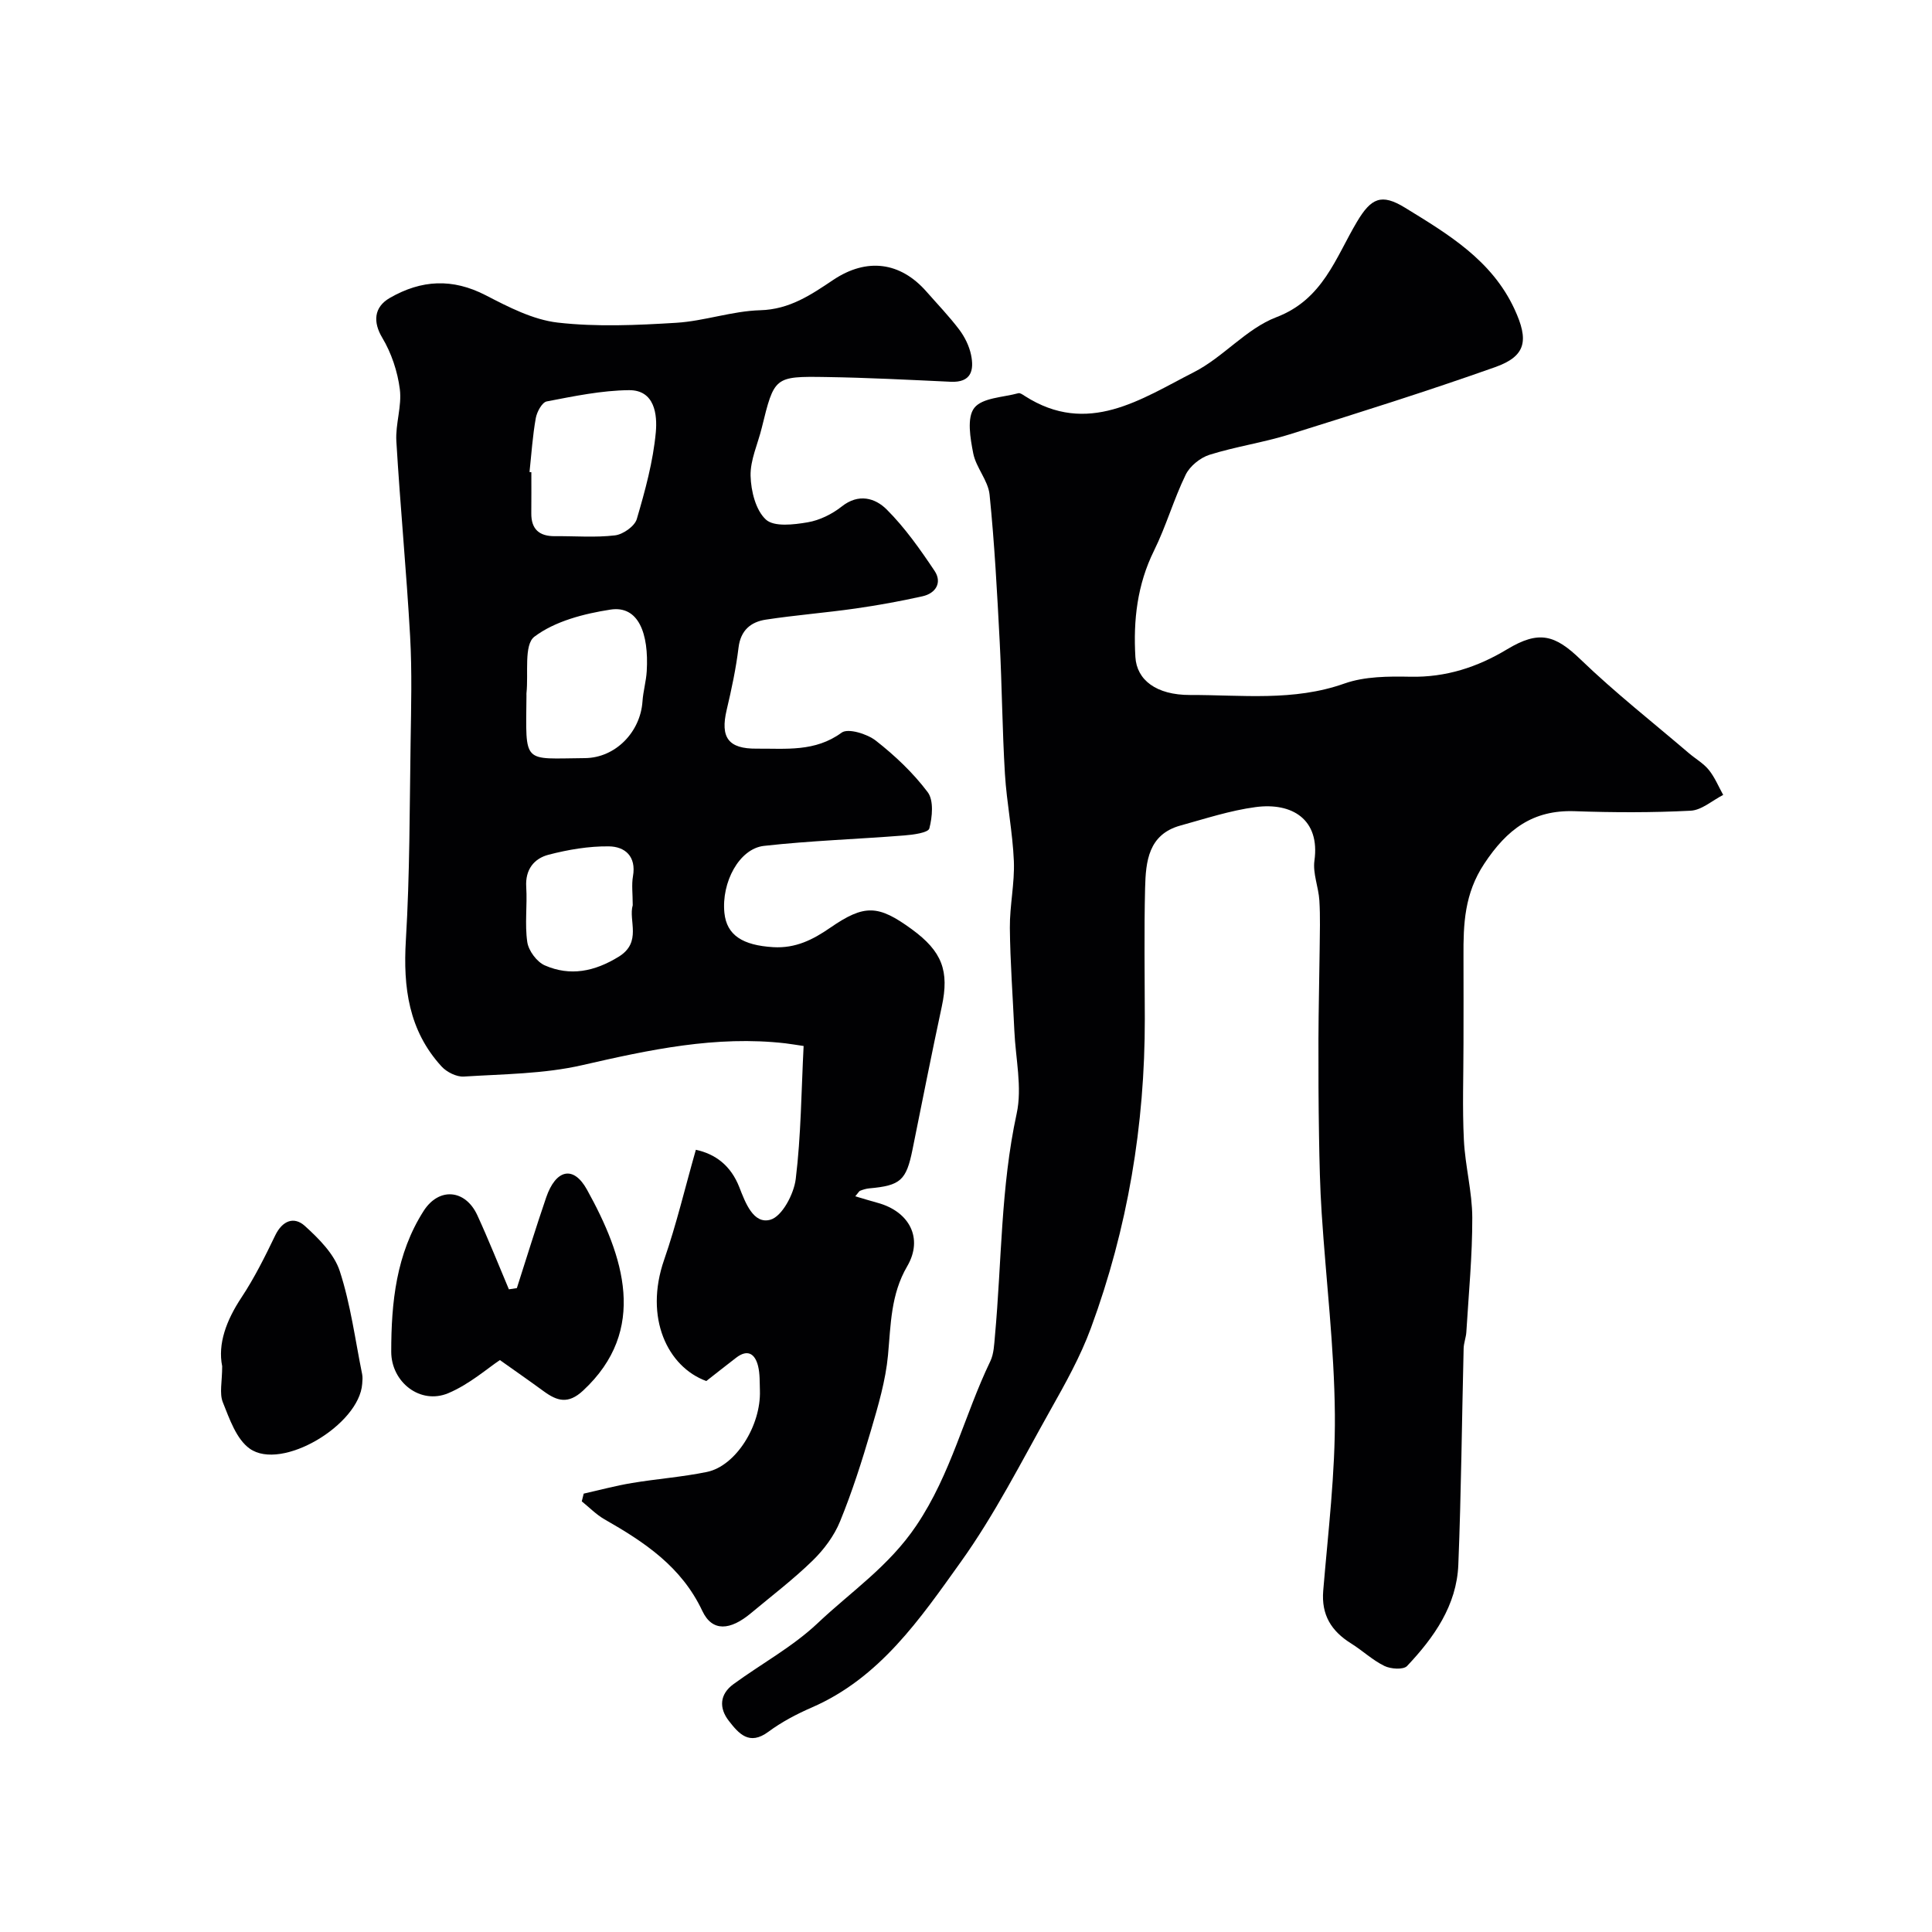 <svg enable-background="new 0 0 400 400" viewBox="0 0 400 400" xmlns="http://www.w3.org/2000/svg"><g fill="#010103"><path d="m303 216c0 6.67-.25 13.34.08 20 .26 5.38 1.72 10.72 1.74 16.09.02 7.9-.75 15.8-1.23 23.7-.07 1.13-.53 2.25-.56 3.38-.37 14.93-.5 29.88-1.1 44.8-.34 8.43-5.04 15.06-10.61 20.96-.77.81-3.38.63-4.69-.01-2.46-1.2-4.53-3.18-6.88-4.65-4.09-2.55-6.21-5.88-5.79-10.94 1.01-12.14 2.51-24.31 2.41-36.46-.12-13.9-1.83-27.78-2.73-41.68-.35-5.3-.46-10.62-.55-15.94-.11-6.7-.14-13.4-.12-20.1.02-6.19.18-12.38.25-18.57.03-3.38.15-6.77-.06-10.15-.17-2.77-1.39-5.6-1.02-8.25 1.19-8.53-4.63-12.09-12.18-11.08-5.27.7-10.42 2.4-15.57 3.82-6.65 1.84-7.17 7.45-7.31 12.91-.22 9.03-.07 18.07-.06 27.1.03 21.99-3.55 43.38-11.15 64.01-2.18 5.93-5.33 11.55-8.44 17.08-5.95 10.59-11.47 21.54-18.52 31.38-8.41 11.75-16.74 24-30.87 30.13-3.13 1.36-6.23 3-8.96 5.02-3.96 2.93-6.13.37-8.18-2.26-2.08-2.67-1.91-5.52.96-7.61 5.79-4.23 12.26-7.73 17.42-12.61 6.92-6.55 14.74-11.75 20.45-20.24 7.22-10.73 9.92-22.82 15.3-33.99.74-1.54.8-3.47.96-5.23 1.41-15.35 1.19-30.82 4.5-46.05 1.18-5.43-.23-11.42-.48-17.16-.32-7.1-.86-14.2-.93-21.3-.04-4.6 1.01-9.22.83-13.8-.25-6.03-1.48-12.02-1.85-18.06-.55-9.09-.61-18.2-1.08-27.3-.53-10.19-1.07-20.39-2.1-30.54-.3-2.92-2.8-5.58-3.38-8.53-.61-3.11-1.36-7.39.21-9.41 1.65-2.12 5.96-2.18 9.13-3.05.36-.1.91.3 1.31.56 13.07 8.39 24.09.66 35.06-4.93 6.05-3.08 10.82-8.99 17.03-11.36 9.68-3.69 12.27-12.31 16.7-19.75 2.94-4.94 5.06-5.93 9.95-2.93 8.93 5.48 17.96 10.85 22.66 20.98 3 6.47 2.45 9.74-3.99 12.03-14.08 4.99-28.35 9.48-42.62 13.94-5.42 1.69-11.12 2.51-16.53 4.21-1.92.61-4.06 2.34-4.93 4.13-2.48 5.09-4.04 10.64-6.55 15.71-3.48 7.04-4.31 14.42-3.86 22.03.28 4.75 4.32 7.88 11.34 7.86 10.66-.03 21.41 1.36 31.93-2.37 4.21-1.49 9.11-1.5 13.68-1.41 7.34.15 13.87-1.98 20.01-5.68 6.58-3.96 9.88-3.05 15.24 2.13 7.1 6.84 14.89 12.96 22.4 19.38 1.37 1.17 3.01 2.09 4.12 3.46 1.24 1.53 2.01 3.44 2.98 5.18-2.25 1.14-4.45 3.16-6.76 3.27-7.98.41-16 .38-23.99.1-8.67-.3-14.01 3.75-18.72 10.87-4.11 6.2-4.34 12.47-4.3 19.19.03 5.99 0 11.99 0 17.99z"/><path d="m177.07 247.68c1.7.5 3.15.95 4.62 1.35 6.59 1.79 9.52 7.34 6.14 13.13-3.42 5.85-3.39 12.07-3.98 18.42-.49 5.26-2.03 10.46-3.53 15.57-1.87 6.37-3.89 12.72-6.4 18.85-1.22 2.99-3.34 5.83-5.67 8.1-3.99 3.89-8.46 7.29-12.75 10.87-4.32 3.62-8.03 3.93-10.09-.44-4.33-9.2-12-14.26-20.27-18.98-1.71-.98-3.13-2.46-4.69-3.71.13-.53.27-1.07.4-1.6 3.33-.75 6.63-1.64 9.99-2.2 5.16-.86 10.41-1.24 15.52-2.29 5.98-1.23 11.22-9.6 10.97-16.88-.06-1.69.02-3.43-.38-5.05-.63-2.52-2.14-3.57-4.55-1.71-2.08 1.6-4.13 3.22-6.17 4.82-7.98-2.92-12.91-13.06-8.73-25.1 2.55-7.35 4.34-14.96 6.57-22.78 4.05.87 7.25 3.26 9.01 7.78 1.22 3.12 2.89 7.7 6.42 6.7 2.42-.68 4.87-5.32 5.25-8.44 1.1-9.01 1.15-18.15 1.63-27.53-1.59-.23-2.67-.42-3.76-.55-14.37-1.65-28.17 1.33-42.08 4.52-7.94 1.82-16.31 1.84-24.5 2.36-1.51.1-3.55-.92-4.62-2.09-6.81-7.44-7.98-16.37-7.39-26.15.82-13.61.77-27.28.98-40.93.11-7.33.31-14.68-.1-21.99-.76-13.48-2.05-26.92-2.85-40.39-.21-3.56 1.17-7.27.72-10.76-.47-3.67-1.74-7.49-3.64-10.66-1.91-3.19-1.79-6.32 1.59-8.25 6.53-3.75 12.95-4.09 19.83-.54 4.72 2.44 9.79 5.07 14.92 5.66 8.08.92 16.37.54 24.53.04 5.83-.36 11.58-2.44 17.4-2.6 6.09-.17 10.52-3.21 15.12-6.29 6.89-4.6 13.84-3.77 19.29 2.44 2.28 2.6 4.69 5.1 6.77 7.85 1.14 1.51 2.06 3.37 2.45 5.21.67 3.2.07 5.8-4.21 5.6-8.6-.4-17.2-.85-25.8-.98-10.72-.17-10.72-.04-13.32 10.54-.81 3.32-2.39 6.64-2.31 9.92.08 3.14 1.06 7.12 3.18 9.06 1.69 1.54 5.76 1.05 8.63.56 2.49-.42 5.07-1.7 7.07-3.28 3.5-2.78 6.94-1.73 9.29.61 3.78 3.77 6.93 8.25 9.92 12.72 1.61 2.4.28 4.64-2.48 5.26-4.6 1.03-9.25 1.87-13.92 2.54-6.16.88-12.38 1.36-18.54 2.3-3.08.47-5.2 2.18-5.64 5.76-.53 4.35-1.45 8.66-2.46 12.93-1.35 5.71.33 8.07 6.2 8.02 6.03-.05 12.09.73 17.61-3.32 1.32-.96 5.28.26 7.08 1.67 3.96 3.1 7.72 6.66 10.73 10.66 1.28 1.71.96 5.13.34 7.51-.23.89-3.35 1.31-5.19 1.45-9.68.77-19.4 1.08-29.04 2.16-5.14.57-8.84 7.56-8.2 13.87.47 4.65 3.82 6.72 10.11 7.1 4.63.27 8.21-1.54 11.81-4.03 7.08-4.88 9.92-4.75 16.85.3 6.34 4.62 7.81 8.66 6.24 16.01-2.12 9.86-4.07 19.76-6.07 29.65-1.29 6.37-2.48 7.43-8.96 8.01-.63.06-1.26.25-1.85.48-.26.09-.43.46-1.04 1.16zm-67.44-149.95c.13.01.25.02.38.04 0 2.82.02 5.65-.01 8.47-.04 3.33 1.65 4.8 4.9 4.77 4.15-.04 8.34.32 12.44-.17 1.66-.2 4.06-1.89 4.5-3.37 1.73-5.89 3.38-11.91 3.94-17.99.32-3.56-.18-8.75-5.57-8.7-5.68.06-11.38 1.25-17.01 2.33-.97.18-2.04 2.16-2.27 3.45-.66 3.68-.9 7.44-1.3 11.17zm-.63 46.28c-.13 14.4-.93 13.05 12.09 12.95 6.35-.05 11.5-5.41 11.93-11.74.14-2.1.76-4.17.88-6.27.46-7.8-1.71-13.63-7.5-12.74-5.49.85-11.49 2.39-15.76 5.61-2.22 1.68-1.2 7.65-1.64 11.69-.02.16 0 .33 0 .5zm22 43.4c0-2.36-.26-4.23.05-6 .72-4.12-1.66-6.14-5-6.18-4.16-.05-8.43.68-12.47 1.73-3 .78-4.86 3.06-4.63 6.67.24 3.81-.33 7.7.22 11.43.27 1.79 1.98 4.09 3.62 4.81 5.27 2.31 10.31 1.28 15.3-1.79 4.89-3.01 1.98-7.48 2.91-10.67z"/><path d="m103.5 281.59c-2.53 1.67-6.29 5-10.68 6.85-5.82 2.45-11.82-2.3-11.82-8.58 0-10.23 1.03-20.26 6.71-29.15 3.17-4.95 8.64-4.49 11.12.9 2.32 5.05 4.37 10.22 6.53 15.33.55-.08 1.1-.16 1.65-.25 2.01-6.26 3.94-12.55 6.07-18.77 1.97-5.75 5.61-6.74 8.44-1.63 7.64 13.78 12.73 29.05-.8 41.62-3.1 2.88-5.38 2.16-8.16.13-2.94-2.15-5.93-4.23-9.06-6.45z"/><path d="m46 282.86c-.94-4.62.85-9.48 3.98-14.21 2.69-4.06 4.88-8.47 7-12.87 1.48-3.07 3.89-3.99 6.13-1.97 2.9 2.63 6.07 5.79 7.23 9.34 2.25 6.89 3.19 14.22 4.64 21.37.13.64.06 1.33.01 1.99-.61 8.5-16.67 18.11-23.28 13.42-2.77-1.96-4.19-6.15-5.57-9.59-.75-1.86-.14-4.26-.14-7.48z"/></g></svg>